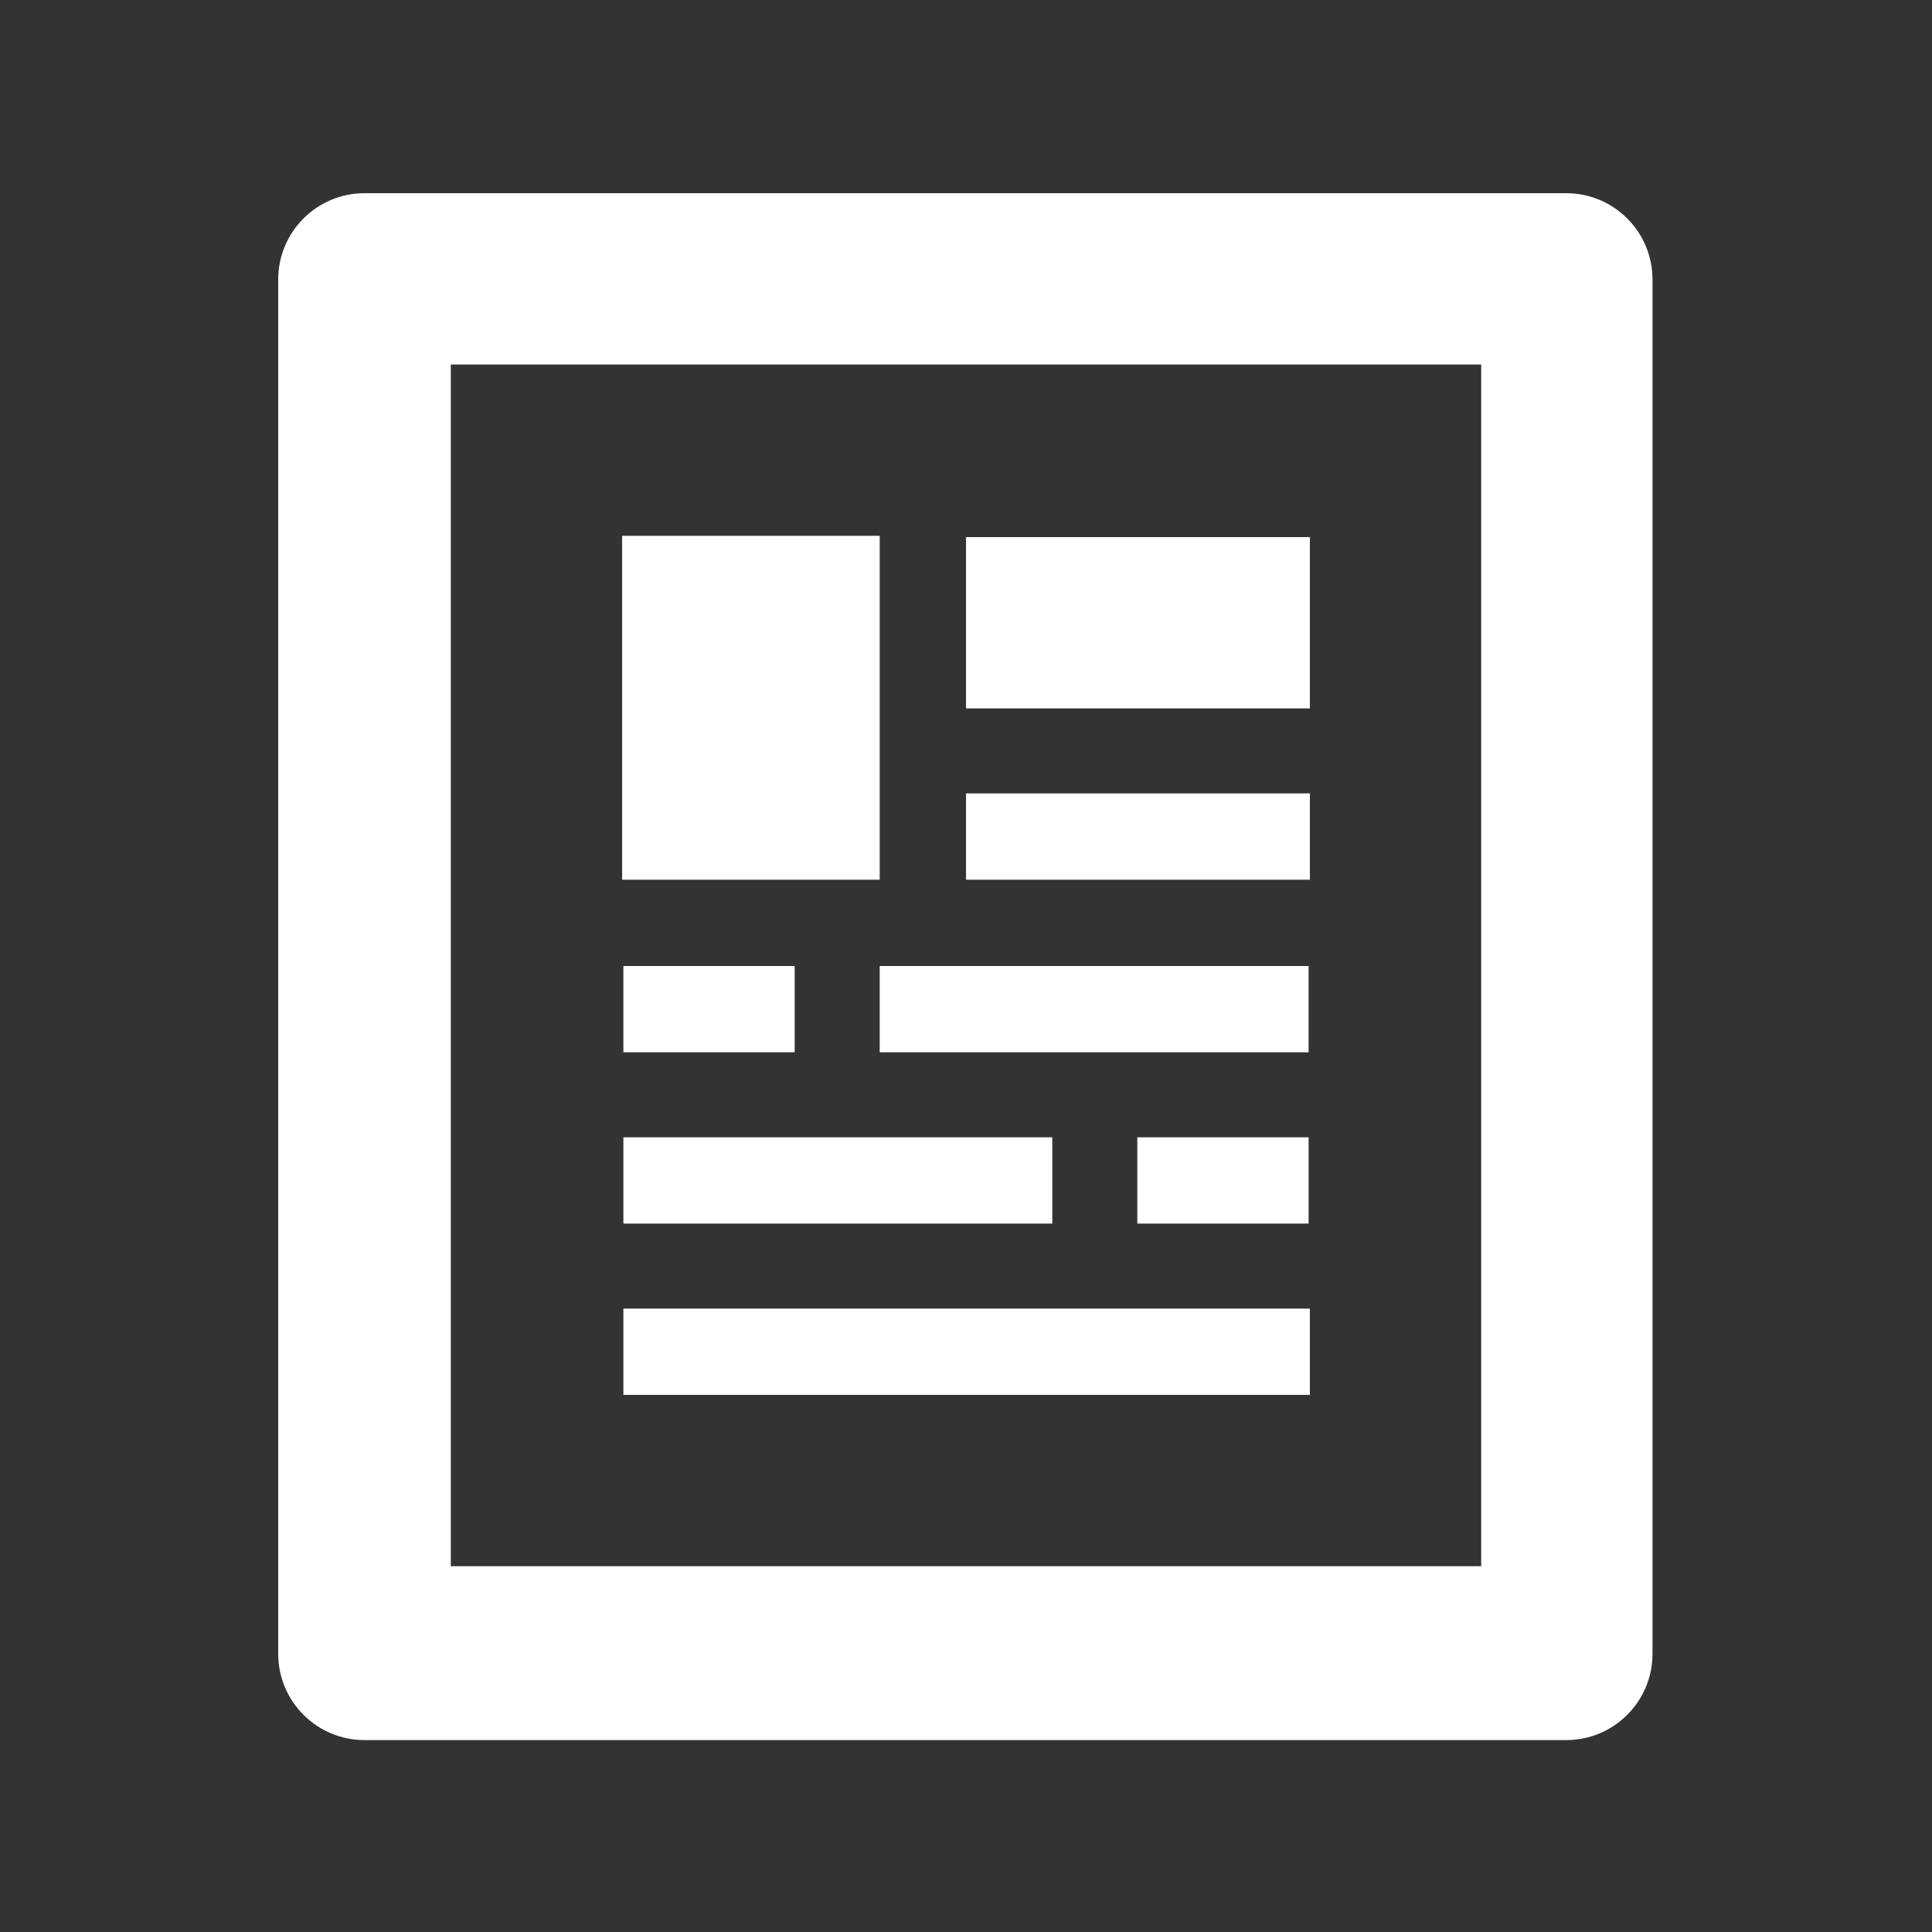 <svg xmlns="http://www.w3.org/2000/svg" viewBox="0 0 15 15" width="15" height="15">
	<rect x="0" y="0" width="15" height="15" fill="#333333" stroke="none"/>
	<defs>
		<clipPath clipPathUnits="userSpaceOnUse" id="cp1">
			<path d="M0,15h15v-15h-15z" />
		</clipPath>
	</defs>
	<style>
		tspan { white-space:pre }
		.shp0 { fill: none } 
		.shp1 { fill: #ffffff } 
	</style>
	<path id="Aktuality" class="shp0" d="M0,15h15v-15h-15z" />
	<g id="Clip-Path" clip-path="url(#cp1)">
		<g id="Layer">
			<path id="Layer" class="shp1" d="M10.17,5.5h-2.67v-1.33h2.67zM10.17,6.83h-2.67v-0.67h2.67zM6.83,6.83h-2v-2.67h2zM6.83,7.5h3.33v0.67h-3.33zM8.83,8.83h1.33v0.67h-1.33zM10.17,10.83h-5.33v-0.67h5.33zM8.17,9.5h-3.33v-0.67h3.33zM6.17,8.17h-1.33v-0.67h1.33zM12.83,2.17v10.67c0,0.37 -0.3,0.67 -0.67,0.67h-9.33c-0.37,0 -0.67,-0.3 -0.67,-0.67v-10.67c0,-0.37 0.3,-0.67 0.67,-0.67h9.33c0.37,0 0.67,0.3 0.67,0.67zM11.5,2.83h-8v9.33h8z" />
		</g>
	</g>
</svg>